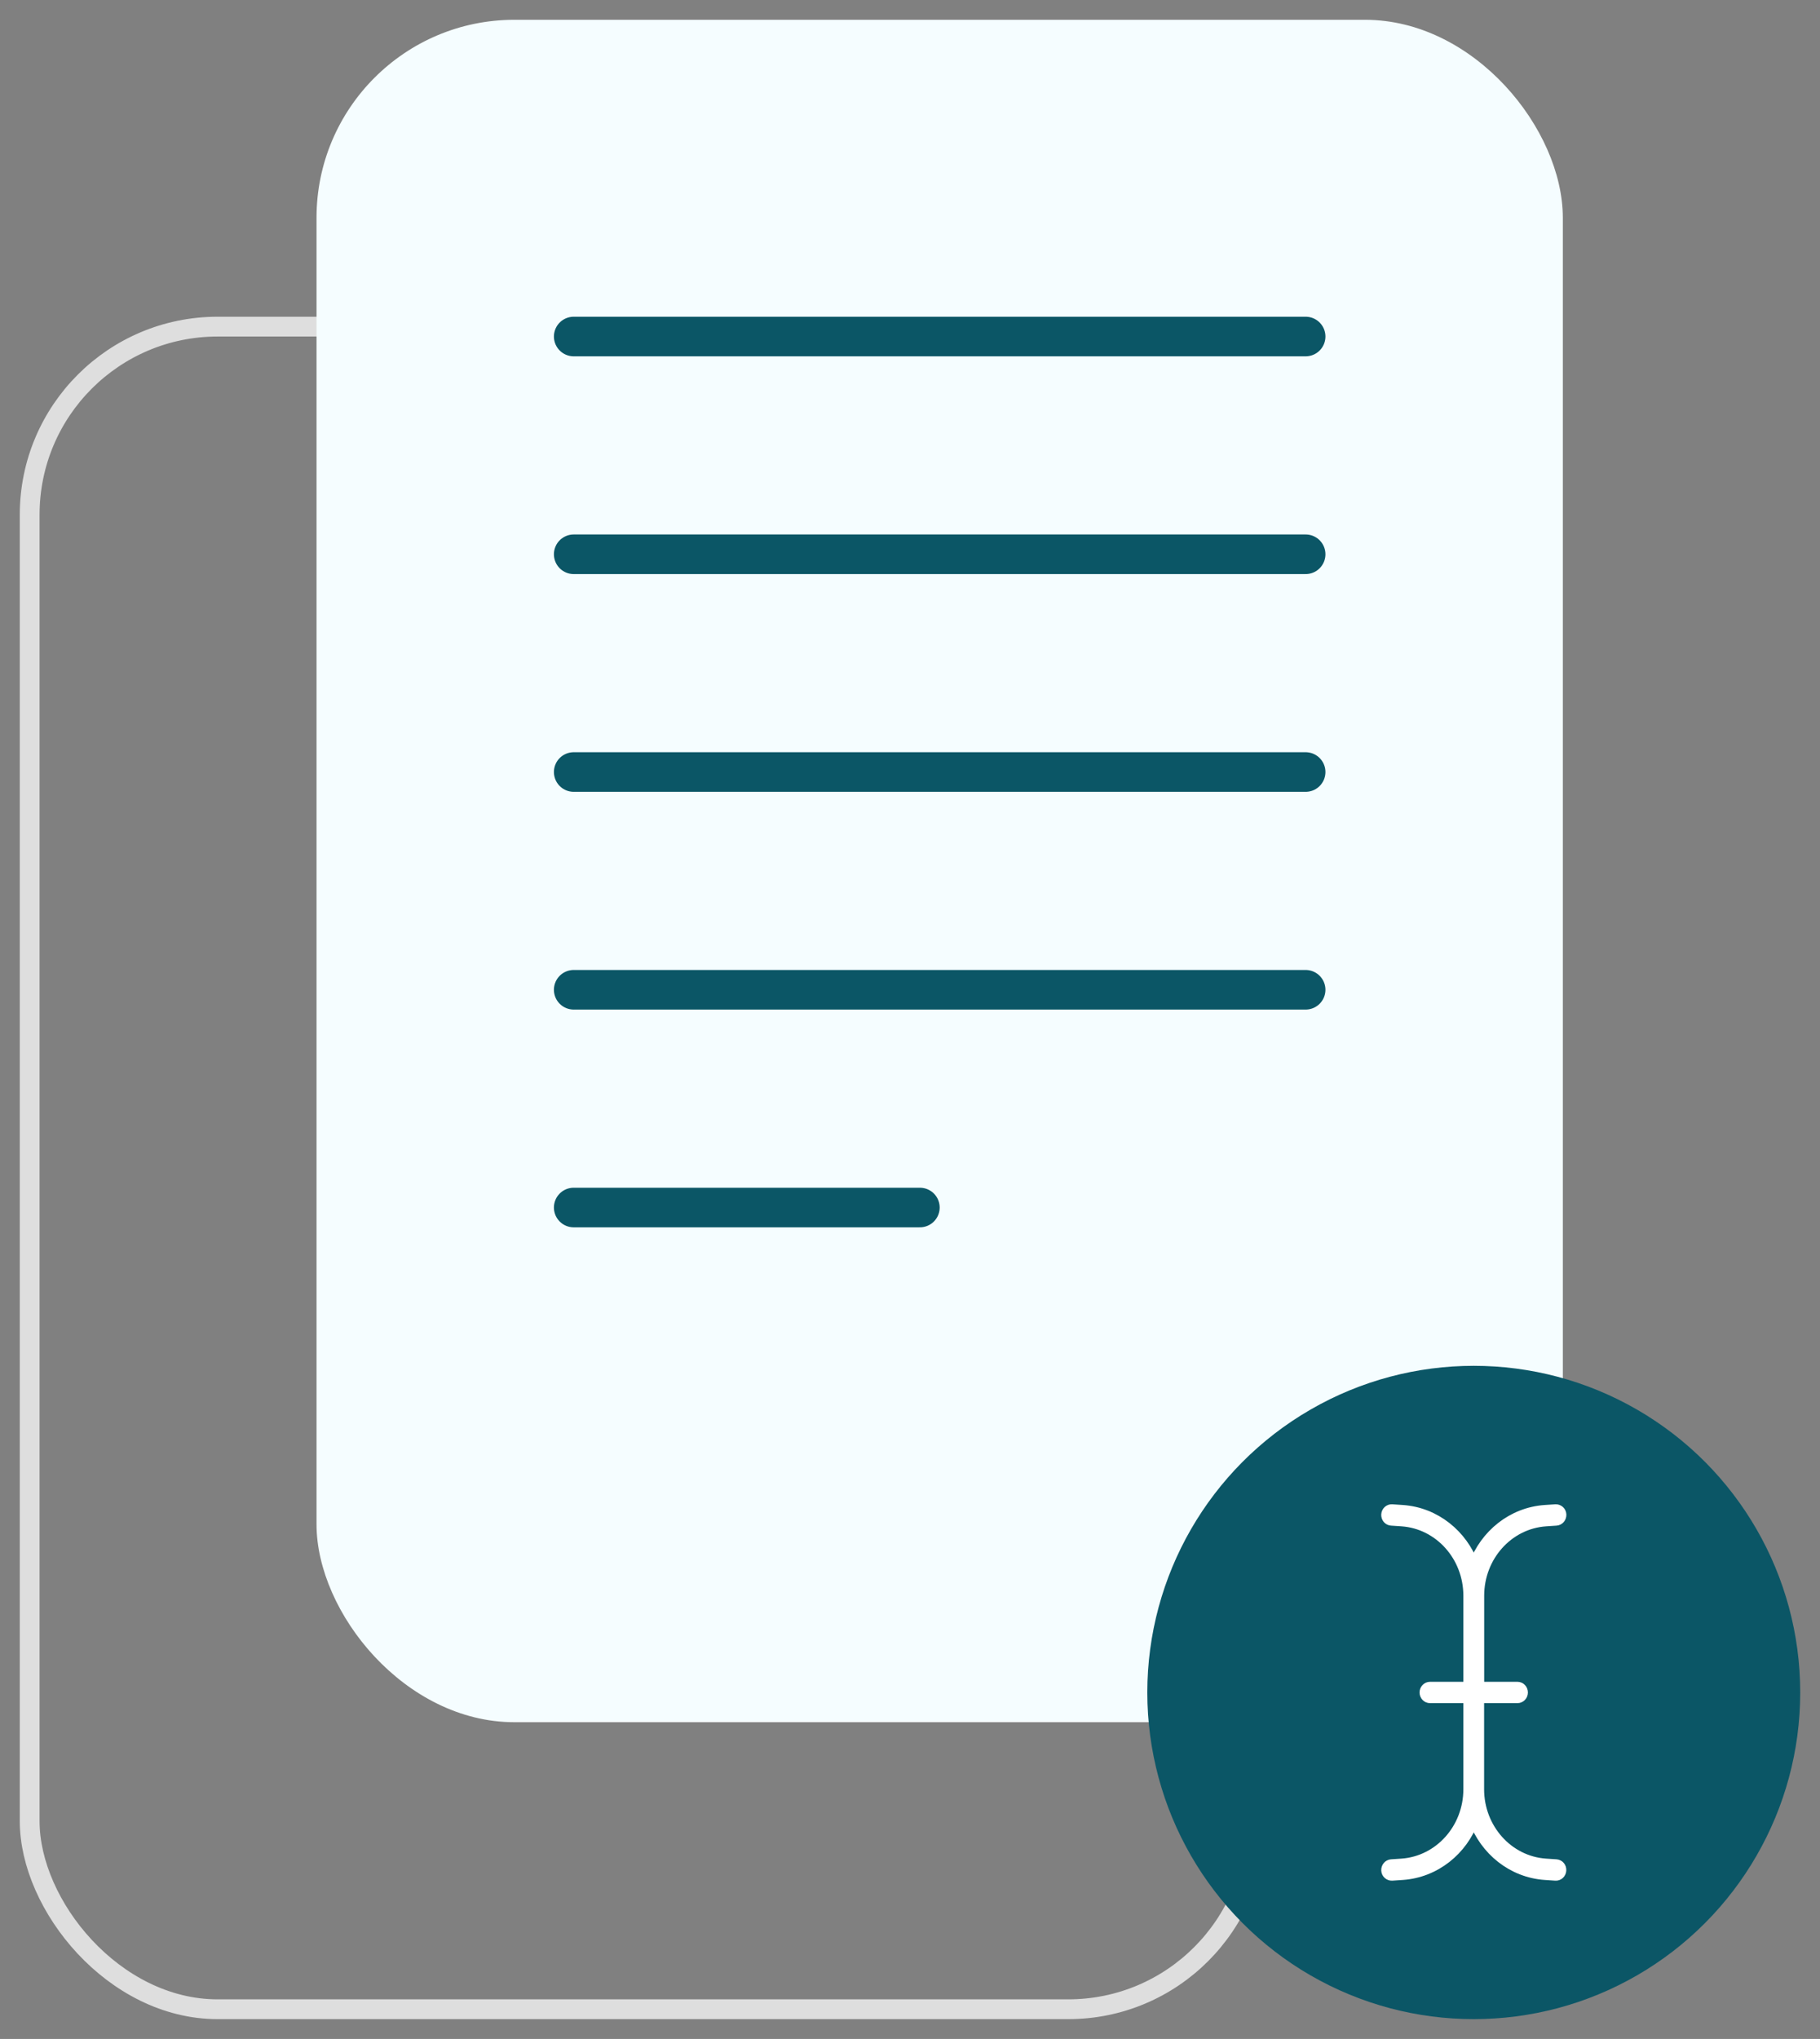 <svg width="92" height="103" viewBox="0 0 92 103" fill="none" xmlns="http://www.w3.org/2000/svg">
<rect x="0" y="0" width="92" height="103" fill="#808080" stroke="none"/>
<rect x="1.5" y="16.5" width="62" height="85" rx="9.5" stroke="#DEDEDE"/>
<rect x="16" y="1" width="63" height="86" rx="10" fill="#F5FDFF"/>
<line x1="29" y1="17" x2="66" y2="17" stroke="#0B5666" stroke-width="2" stroke-linecap="round"/>
<line x1="29" y1="28" x2="66" y2="28" stroke="#0B5666" stroke-width="2" stroke-linecap="round"/>
<line x1="29" y1="39" x2="66" y2="39" stroke="#0B5666" stroke-width="2" stroke-linecap="round"/>
<line x1="29" y1="50" x2="66" y2="50" stroke="#0B5666" stroke-width="2" stroke-linecap="round"/>
<line x1="29" y1="61" x2="46.5" y2="61" stroke="#0B5666" stroke-width="2" stroke-linecap="round"/>
<circle cx="74.498" cy="85.498" r="16.502" fill="#0B5666"/>
<path d="M70.071 76.512C70.061 76.671 70.175 76.809 70.33 76.82L70.867 76.856C72.751 76.989 74.222 78.627 74.222 80.609V85.209H72.285C72.132 85.209 72.008 85.339 72.008 85.498C72.008 85.657 72.132 85.787 72.285 85.787H74.222V90.387C74.222 92.368 72.751 94.006 70.863 94.14L70.33 94.176C70.178 94.187 70.064 94.324 70.071 94.484C70.078 94.643 70.213 94.762 70.365 94.755L70.901 94.719C72.558 94.603 73.934 93.482 74.498 91.949C75.065 93.482 76.439 94.603 78.095 94.719L78.631 94.755C78.784 94.766 78.915 94.646 78.925 94.484C78.936 94.321 78.822 94.187 78.666 94.176L78.13 94.14C76.241 94.01 74.771 92.368 74.771 90.387V85.787H76.708C76.861 85.787 76.985 85.657 76.985 85.498C76.985 85.339 76.861 85.209 76.708 85.209H74.775V80.609C74.775 78.627 76.245 76.989 78.133 76.856L78.669 76.82C78.822 76.809 78.936 76.671 78.929 76.512C78.922 76.353 78.787 76.234 78.635 76.241L78.095 76.277C76.439 76.393 75.062 77.514 74.498 79.047C73.931 77.514 72.558 76.393 70.901 76.277L70.365 76.241C70.213 76.23 70.081 76.353 70.071 76.512Z" fill="white" stroke="white" stroke-width="0.5"/>
</svg>
